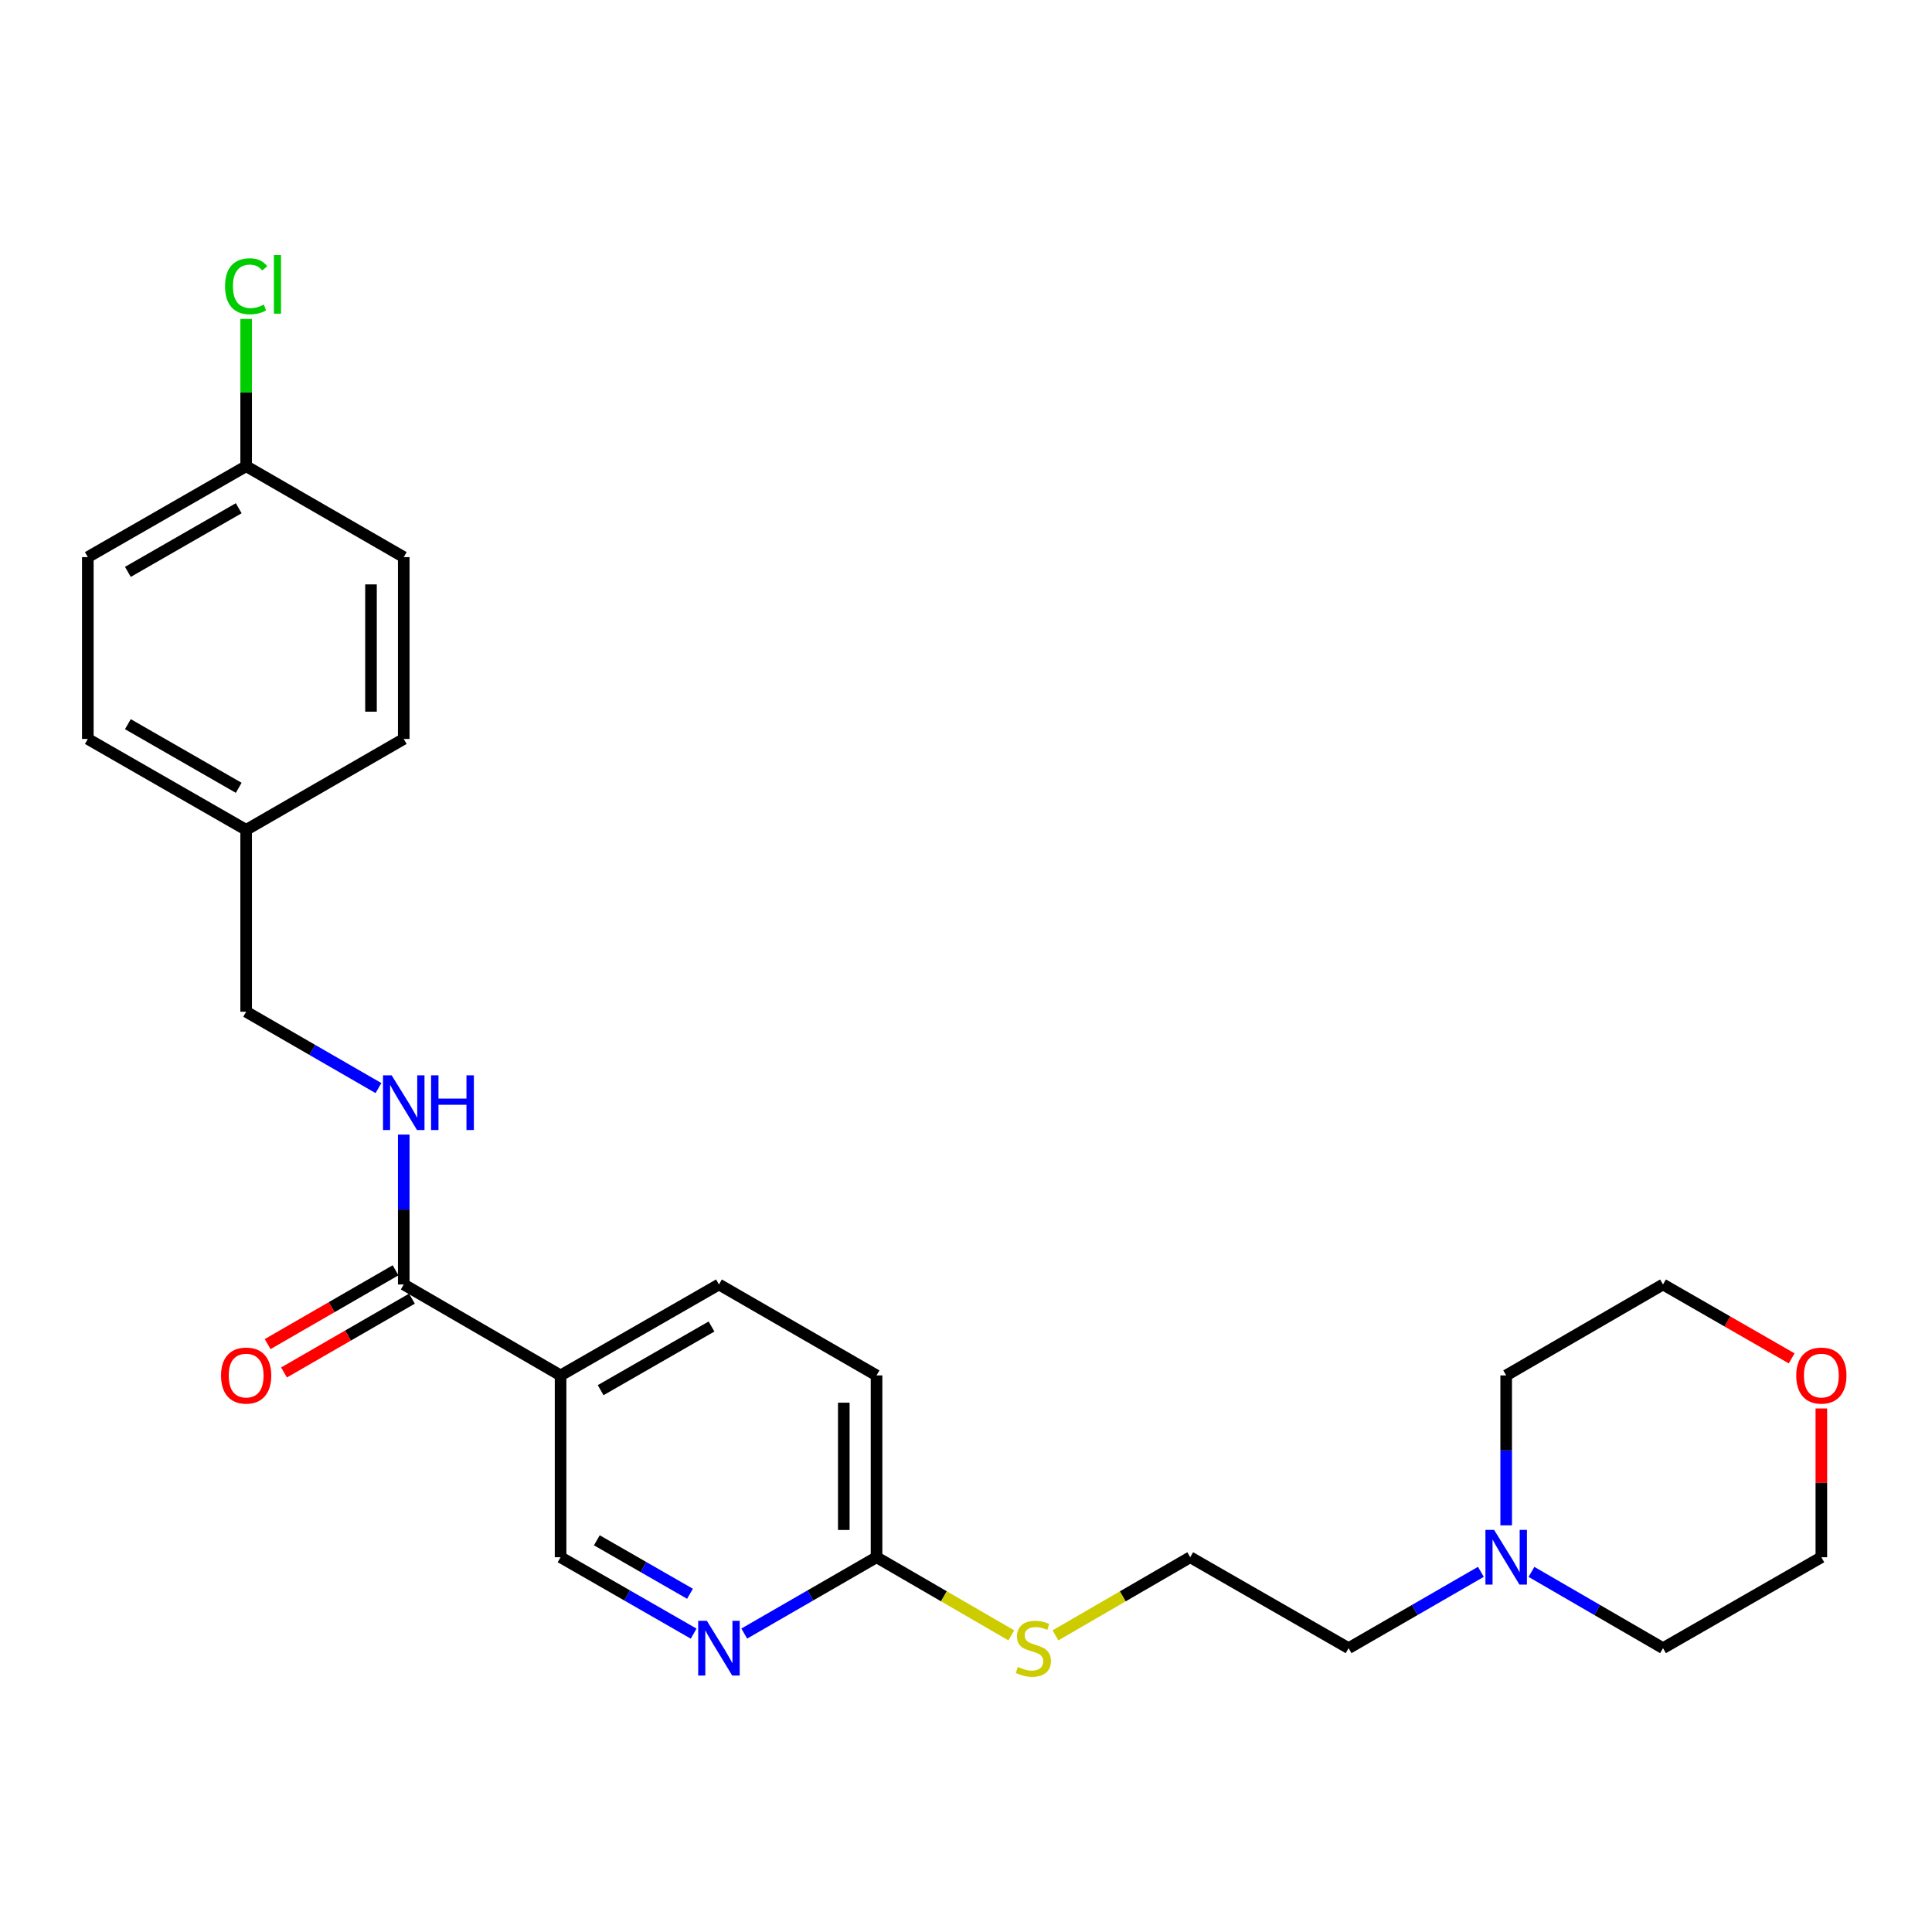 <?xml version='1.0' encoding='iso-8859-1'?>
<svg version='1.1' baseProfile='full'
              xmlns='http://www.w3.org/2000/svg'
                      xmlns:rdkit='http://www.rdkit.org/xml'
                      xmlns:xlink='http://www.w3.org/1999/xlink'
                  xml:space='preserve'
width='1000px' height='1000px' viewBox='0 0 1000 1000'>
<!-- END OF HEADER -->
<rect style='opacity:1.0;fill:#FFFFFF;stroke:none' width='1000' height='1000' x='0' y='0'> </rect>
<path class='bond-0' d='M 208.98,664.839 L 290.154,711.91' style='fill:none;fill-rule:evenodd;stroke:#000000;stroke-width:6px;stroke-linecap:butt;stroke-linejoin:miter;stroke-opacity:1' />
<path class='bond-2' d='M 208.98,664.839 L 208.98,626.047' style='fill:none;fill-rule:evenodd;stroke:#000000;stroke-width:6px;stroke-linecap:butt;stroke-linejoin:miter;stroke-opacity:1' />
<path class='bond-2' d='M 208.98,626.047 L 208.98,587.256' style='fill:none;fill-rule:evenodd;stroke:#0000FF;stroke-width:6px;stroke-linecap:butt;stroke-linejoin:miter;stroke-opacity:1' />
<path class='bond-6' d='M 204.743,657.497 L 171.636,676.603' style='fill:none;fill-rule:evenodd;stroke:#000000;stroke-width:6px;stroke-linecap:butt;stroke-linejoin:miter;stroke-opacity:1' />
<path class='bond-6' d='M 171.636,676.603 L 138.528,695.708' style='fill:none;fill-rule:evenodd;stroke:#FF0000;stroke-width:6px;stroke-linecap:butt;stroke-linejoin:miter;stroke-opacity:1' />
<path class='bond-6' d='M 213.216,672.18 L 180.109,691.286' style='fill:none;fill-rule:evenodd;stroke:#000000;stroke-width:6px;stroke-linecap:butt;stroke-linejoin:miter;stroke-opacity:1' />
<path class='bond-6' d='M 180.109,691.286 L 147.001,710.391' style='fill:none;fill-rule:evenodd;stroke:#FF0000;stroke-width:6px;stroke-linecap:butt;stroke-linejoin:miter;stroke-opacity:1' />
<path class='bond-5' d='M 290.154,711.91 L 290.154,806.025' style='fill:none;fill-rule:evenodd;stroke:#000000;stroke-width:6px;stroke-linecap:butt;stroke-linejoin:miter;stroke-opacity:1' />
<path class='bond-7' d='M 290.154,711.91 L 372.128,664.839' style='fill:none;fill-rule:evenodd;stroke:#000000;stroke-width:6px;stroke-linecap:butt;stroke-linejoin:miter;stroke-opacity:1' />
<path class='bond-7' d='M 310.892,719.551 L 368.274,686.601' style='fill:none;fill-rule:evenodd;stroke:#000000;stroke-width:6px;stroke-linecap:butt;stroke-linejoin:miter;stroke-opacity:1' />
<path class='bond-1' d='M 359.025,845.564 L 324.59,825.794' style='fill:none;fill-rule:evenodd;stroke:#0000FF;stroke-width:6px;stroke-linecap:butt;stroke-linejoin:miter;stroke-opacity:1' />
<path class='bond-1' d='M 324.59,825.794 L 290.154,806.025' style='fill:none;fill-rule:evenodd;stroke:#000000;stroke-width:6px;stroke-linecap:butt;stroke-linejoin:miter;stroke-opacity:1' />
<path class='bond-1' d='M 357.135,824.931 L 333.03,811.092' style='fill:none;fill-rule:evenodd;stroke:#0000FF;stroke-width:6px;stroke-linecap:butt;stroke-linejoin:miter;stroke-opacity:1' />
<path class='bond-1' d='M 333.03,811.092 L 308.925,797.254' style='fill:none;fill-rule:evenodd;stroke:#000000;stroke-width:6px;stroke-linecap:butt;stroke-linejoin:miter;stroke-opacity:1' />
<path class='bond-25' d='M 385.223,845.532 L 419.46,825.778' style='fill:none;fill-rule:evenodd;stroke:#0000FF;stroke-width:6px;stroke-linecap:butt;stroke-linejoin:miter;stroke-opacity:1' />
<path class='bond-25' d='M 419.46,825.778 L 453.698,806.025' style='fill:none;fill-rule:evenodd;stroke:#000000;stroke-width:6px;stroke-linecap:butt;stroke-linejoin:miter;stroke-opacity:1' />
<path class='bond-10' d='M 195.885,563.187 L 161.648,543.429' style='fill:none;fill-rule:evenodd;stroke:#0000FF;stroke-width:6px;stroke-linecap:butt;stroke-linejoin:miter;stroke-opacity:1' />
<path class='bond-10' d='M 161.648,543.429 L 127.41,523.672' style='fill:none;fill-rule:evenodd;stroke:#000000;stroke-width:6px;stroke-linecap:butt;stroke-linejoin:miter;stroke-opacity:1' />
<path class='bond-3' d='M 766.505,813.579 L 732.268,833.333' style='fill:none;fill-rule:evenodd;stroke:#0000FF;stroke-width:6px;stroke-linecap:butt;stroke-linejoin:miter;stroke-opacity:1' />
<path class='bond-3' d='M 732.268,833.333 L 698.03,853.086' style='fill:none;fill-rule:evenodd;stroke:#000000;stroke-width:6px;stroke-linecap:butt;stroke-linejoin:miter;stroke-opacity:1' />
<path class='bond-21' d='M 779.6,789.512 L 779.6,750.711' style='fill:none;fill-rule:evenodd;stroke:#0000FF;stroke-width:6px;stroke-linecap:butt;stroke-linejoin:miter;stroke-opacity:1' />
<path class='bond-21' d='M 779.6,750.711 L 779.6,711.91' style='fill:none;fill-rule:evenodd;stroke:#000000;stroke-width:6px;stroke-linecap:butt;stroke-linejoin:miter;stroke-opacity:1' />
<path class='bond-22' d='M 792.685,813.611 L 826.729,833.349' style='fill:none;fill-rule:evenodd;stroke:#0000FF;stroke-width:6px;stroke-linecap:butt;stroke-linejoin:miter;stroke-opacity:1' />
<path class='bond-22' d='M 826.729,833.349 L 860.774,853.086' style='fill:none;fill-rule:evenodd;stroke:#000000;stroke-width:6px;stroke-linecap:butt;stroke-linejoin:miter;stroke-opacity:1' />
<path class='bond-4' d='M 453.698,806.025 L 453.698,711.91' style='fill:none;fill-rule:evenodd;stroke:#000000;stroke-width:6px;stroke-linecap:butt;stroke-linejoin:miter;stroke-opacity:1' />
<path class='bond-4' d='M 436.746,791.907 L 436.746,726.027' style='fill:none;fill-rule:evenodd;stroke:#000000;stroke-width:6px;stroke-linecap:butt;stroke-linejoin:miter;stroke-opacity:1' />
<path class='bond-9' d='M 453.698,806.025 L 488.572,826.243' style='fill:none;fill-rule:evenodd;stroke:#000000;stroke-width:6px;stroke-linecap:butt;stroke-linejoin:miter;stroke-opacity:1' />
<path class='bond-9' d='M 488.572,826.243 L 523.446,846.462' style='fill:none;fill-rule:evenodd;stroke:#CCCC00;stroke-width:6px;stroke-linecap:butt;stroke-linejoin:miter;stroke-opacity:1' />
<path class='bond-11' d='M 372.128,664.839 L 453.698,711.91' style='fill:none;fill-rule:evenodd;stroke:#000000;stroke-width:6px;stroke-linecap:butt;stroke-linejoin:miter;stroke-opacity:1' />
<path class='bond-8' d='M 942.729,729.023 L 942.729,767.524' style='fill:none;fill-rule:evenodd;stroke:#FF0000;stroke-width:6px;stroke-linecap:butt;stroke-linejoin:miter;stroke-opacity:1' />
<path class='bond-8' d='M 942.729,767.524 L 942.729,806.025' style='fill:none;fill-rule:evenodd;stroke:#000000;stroke-width:6px;stroke-linecap:butt;stroke-linejoin:miter;stroke-opacity:1' />
<path class='bond-27' d='M 927.366,703.087 L 894.07,683.963' style='fill:none;fill-rule:evenodd;stroke:#FF0000;stroke-width:6px;stroke-linecap:butt;stroke-linejoin:miter;stroke-opacity:1' />
<path class='bond-27' d='M 894.07,683.963 L 860.774,664.839' style='fill:none;fill-rule:evenodd;stroke:#000000;stroke-width:6px;stroke-linecap:butt;stroke-linejoin:miter;stroke-opacity:1' />
<path class='bond-19' d='M 546.298,846.463 L 581.177,826.244' style='fill:none;fill-rule:evenodd;stroke:#CCCC00;stroke-width:6px;stroke-linecap:butt;stroke-linejoin:miter;stroke-opacity:1' />
<path class='bond-19' d='M 581.177,826.244 L 616.055,806.025' style='fill:none;fill-rule:evenodd;stroke:#000000;stroke-width:6px;stroke-linecap:butt;stroke-linejoin:miter;stroke-opacity:1' />
<path class='bond-13' d='M 127.41,523.672 L 127.41,429.529' style='fill:none;fill-rule:evenodd;stroke:#000000;stroke-width:6px;stroke-linecap:butt;stroke-linejoin:miter;stroke-opacity:1' />
<path class='bond-12' d='M 127.41,241.301 L 45.455,288.362' style='fill:none;fill-rule:evenodd;stroke:#000000;stroke-width:6px;stroke-linecap:butt;stroke-linejoin:miter;stroke-opacity:1' />
<path class='bond-12' d='M 123.559,263.061 L 66.19,296.004' style='fill:none;fill-rule:evenodd;stroke:#000000;stroke-width:6px;stroke-linecap:butt;stroke-linejoin:miter;stroke-opacity:1' />
<path class='bond-14' d='M 127.41,241.301 L 127.41,203.19' style='fill:none;fill-rule:evenodd;stroke:#000000;stroke-width:6px;stroke-linecap:butt;stroke-linejoin:miter;stroke-opacity:1' />
<path class='bond-14' d='M 127.41,203.19 L 127.41,165.079' style='fill:none;fill-rule:evenodd;stroke:#00CC00;stroke-width:6px;stroke-linecap:butt;stroke-linejoin:miter;stroke-opacity:1' />
<path class='bond-26' d='M 127.41,241.301 L 208.98,288.362' style='fill:none;fill-rule:evenodd;stroke:#000000;stroke-width:6px;stroke-linecap:butt;stroke-linejoin:miter;stroke-opacity:1' />
<path class='bond-17' d='M 127.41,429.529 L 208.98,382.477' style='fill:none;fill-rule:evenodd;stroke:#000000;stroke-width:6px;stroke-linecap:butt;stroke-linejoin:miter;stroke-opacity:1' />
<path class='bond-18' d='M 127.41,429.529 L 45.455,382.477' style='fill:none;fill-rule:evenodd;stroke:#000000;stroke-width:6px;stroke-linecap:butt;stroke-linejoin:miter;stroke-opacity:1' />
<path class='bond-18' d='M 123.557,407.77 L 66.189,374.833' style='fill:none;fill-rule:evenodd;stroke:#000000;stroke-width:6px;stroke-linecap:butt;stroke-linejoin:miter;stroke-opacity:1' />
<path class='bond-15' d='M 208.98,288.362 L 208.98,382.477' style='fill:none;fill-rule:evenodd;stroke:#000000;stroke-width:6px;stroke-linecap:butt;stroke-linejoin:miter;stroke-opacity:1' />
<path class='bond-15' d='M 192.027,302.48 L 192.027,368.36' style='fill:none;fill-rule:evenodd;stroke:#000000;stroke-width:6px;stroke-linecap:butt;stroke-linejoin:miter;stroke-opacity:1' />
<path class='bond-16' d='M 45.455,288.362 L 45.455,382.477' style='fill:none;fill-rule:evenodd;stroke:#000000;stroke-width:6px;stroke-linecap:butt;stroke-linejoin:miter;stroke-opacity:1' />
<path class='bond-20' d='M 616.055,806.025 L 698.03,853.086' style='fill:none;fill-rule:evenodd;stroke:#000000;stroke-width:6px;stroke-linecap:butt;stroke-linejoin:miter;stroke-opacity:1' />
<path class='bond-24' d='M 779.6,711.91 L 860.774,664.839' style='fill:none;fill-rule:evenodd;stroke:#000000;stroke-width:6px;stroke-linecap:butt;stroke-linejoin:miter;stroke-opacity:1' />
<path class='bond-23' d='M 860.774,853.086 L 942.729,806.025' style='fill:none;fill-rule:evenodd;stroke:#000000;stroke-width:6px;stroke-linecap:butt;stroke-linejoin:miter;stroke-opacity:1' />
<path  class='atom-2' d='M 365.868 838.926
L 375.148 853.926
Q 376.068 855.406, 377.548 858.086
Q 379.028 860.766, 379.108 860.926
L 379.108 838.926
L 382.868 838.926
L 382.868 867.246
L 378.988 867.246
L 369.028 850.846
Q 367.868 848.926, 366.628 846.726
Q 365.428 844.526, 365.068 843.846
L 365.068 867.246
L 361.388 867.246
L 361.388 838.926
L 365.868 838.926
' fill='#0000FF'/>
<path  class='atom-3' d='M 202.72 556.583
L 212 571.583
Q 212.92 573.063, 214.4 575.743
Q 215.88 578.423, 215.96 578.583
L 215.96 556.583
L 219.72 556.583
L 219.72 584.903
L 215.84 584.903
L 205.88 568.503
Q 204.72 566.583, 203.48 564.383
Q 202.28 562.183, 201.92 561.503
L 201.92 584.903
L 198.24 584.903
L 198.24 556.583
L 202.72 556.583
' fill='#0000FF'/>
<path  class='atom-3' d='M 223.12 556.583
L 226.96 556.583
L 226.96 568.623
L 241.44 568.623
L 241.44 556.583
L 245.28 556.583
L 245.28 584.903
L 241.44 584.903
L 241.44 571.823
L 226.96 571.823
L 226.96 584.903
L 223.12 584.903
L 223.12 556.583
' fill='#0000FF'/>
<path  class='atom-4' d='M 773.34 791.865
L 782.62 806.865
Q 783.54 808.345, 785.02 811.025
Q 786.5 813.705, 786.58 813.865
L 786.58 791.865
L 790.34 791.865
L 790.34 820.185
L 786.46 820.185
L 776.5 803.785
Q 775.34 801.865, 774.1 799.665
Q 772.9 797.465, 772.54 796.785
L 772.54 820.185
L 768.86 820.185
L 768.86 791.865
L 773.34 791.865
' fill='#0000FF'/>
<path  class='atom-7' d='M 114.41 711.99
Q 114.41 705.19, 117.77 701.39
Q 121.13 697.59, 127.41 697.59
Q 133.69 697.59, 137.05 701.39
Q 140.41 705.19, 140.41 711.99
Q 140.41 718.87, 137.01 722.79
Q 133.61 726.67, 127.41 726.67
Q 121.17 726.67, 117.77 722.79
Q 114.41 718.91, 114.41 711.99
M 127.41 723.47
Q 131.73 723.47, 134.05 720.59
Q 136.41 717.67, 136.41 711.99
Q 136.41 706.43, 134.05 703.63
Q 131.73 700.79, 127.41 700.79
Q 123.09 700.79, 120.73 703.59
Q 118.41 706.39, 118.41 711.99
Q 118.41 717.71, 120.73 720.59
Q 123.09 723.47, 127.41 723.47
' fill='#FF0000'/>
<path  class='atom-9' d='M 929.729 711.99
Q 929.729 705.19, 933.089 701.39
Q 936.449 697.59, 942.729 697.59
Q 949.009 697.59, 952.369 701.39
Q 955.729 705.19, 955.729 711.99
Q 955.729 718.87, 952.329 722.79
Q 948.929 726.67, 942.729 726.67
Q 936.489 726.67, 933.089 722.79
Q 929.729 718.91, 929.729 711.99
M 942.729 723.47
Q 947.049 723.47, 949.369 720.59
Q 951.729 717.67, 951.729 711.99
Q 951.729 706.43, 949.369 703.63
Q 947.049 700.79, 942.729 700.79
Q 938.409 700.79, 936.049 703.59
Q 933.729 706.39, 933.729 711.99
Q 933.729 717.71, 936.049 720.59
Q 938.409 723.47, 942.729 723.47
' fill='#FF0000'/>
<path  class='atom-10' d='M 526.872 862.806
Q 527.192 862.926, 528.512 863.486
Q 529.832 864.046, 531.272 864.406
Q 532.752 864.726, 534.192 864.726
Q 536.872 864.726, 538.432 863.446
Q 539.992 862.126, 539.992 859.846
Q 539.992 858.286, 539.192 857.326
Q 538.432 856.366, 537.232 855.846
Q 536.032 855.326, 534.032 854.726
Q 531.512 853.966, 529.992 853.246
Q 528.512 852.526, 527.432 851.006
Q 526.392 849.486, 526.392 846.926
Q 526.392 843.366, 528.792 841.166
Q 531.232 838.966, 536.032 838.966
Q 539.312 838.966, 543.032 840.526
L 542.112 843.606
Q 538.712 842.206, 536.152 842.206
Q 533.392 842.206, 531.872 843.366
Q 530.352 844.486, 530.392 846.446
Q 530.392 847.966, 531.152 848.886
Q 531.952 849.806, 533.072 850.326
Q 534.232 850.846, 536.152 851.446
Q 538.712 852.246, 540.232 853.046
Q 541.752 853.846, 542.832 855.486
Q 543.952 857.086, 543.952 859.846
Q 543.952 863.766, 541.312 865.886
Q 538.712 867.966, 534.352 867.966
Q 531.832 867.966, 529.912 867.406
Q 528.032 866.886, 525.792 865.966
L 526.872 862.806
' fill='#CCCC00'/>
<path  class='atom-15' d='M 116.49 148.166
Q 116.49 141.126, 119.77 137.446
Q 123.09 133.726, 129.37 133.726
Q 135.21 133.726, 138.33 137.846
L 135.69 140.006
Q 133.41 137.006, 129.37 137.006
Q 125.09 137.006, 122.81 139.886
Q 120.57 142.726, 120.57 148.166
Q 120.57 153.766, 122.89 156.646
Q 125.25 159.526, 129.81 159.526
Q 132.93 159.526, 136.57 157.646
L 137.69 160.646
Q 136.21 161.606, 133.97 162.166
Q 131.73 162.726, 129.25 162.726
Q 123.09 162.726, 119.77 158.966
Q 116.49 155.206, 116.49 148.166
' fill='#00CC00'/>
<path  class='atom-15' d='M 141.77 132.006
L 145.45 132.006
L 145.45 162.366
L 141.77 162.366
L 141.77 132.006
' fill='#00CC00'/>
</svg>
